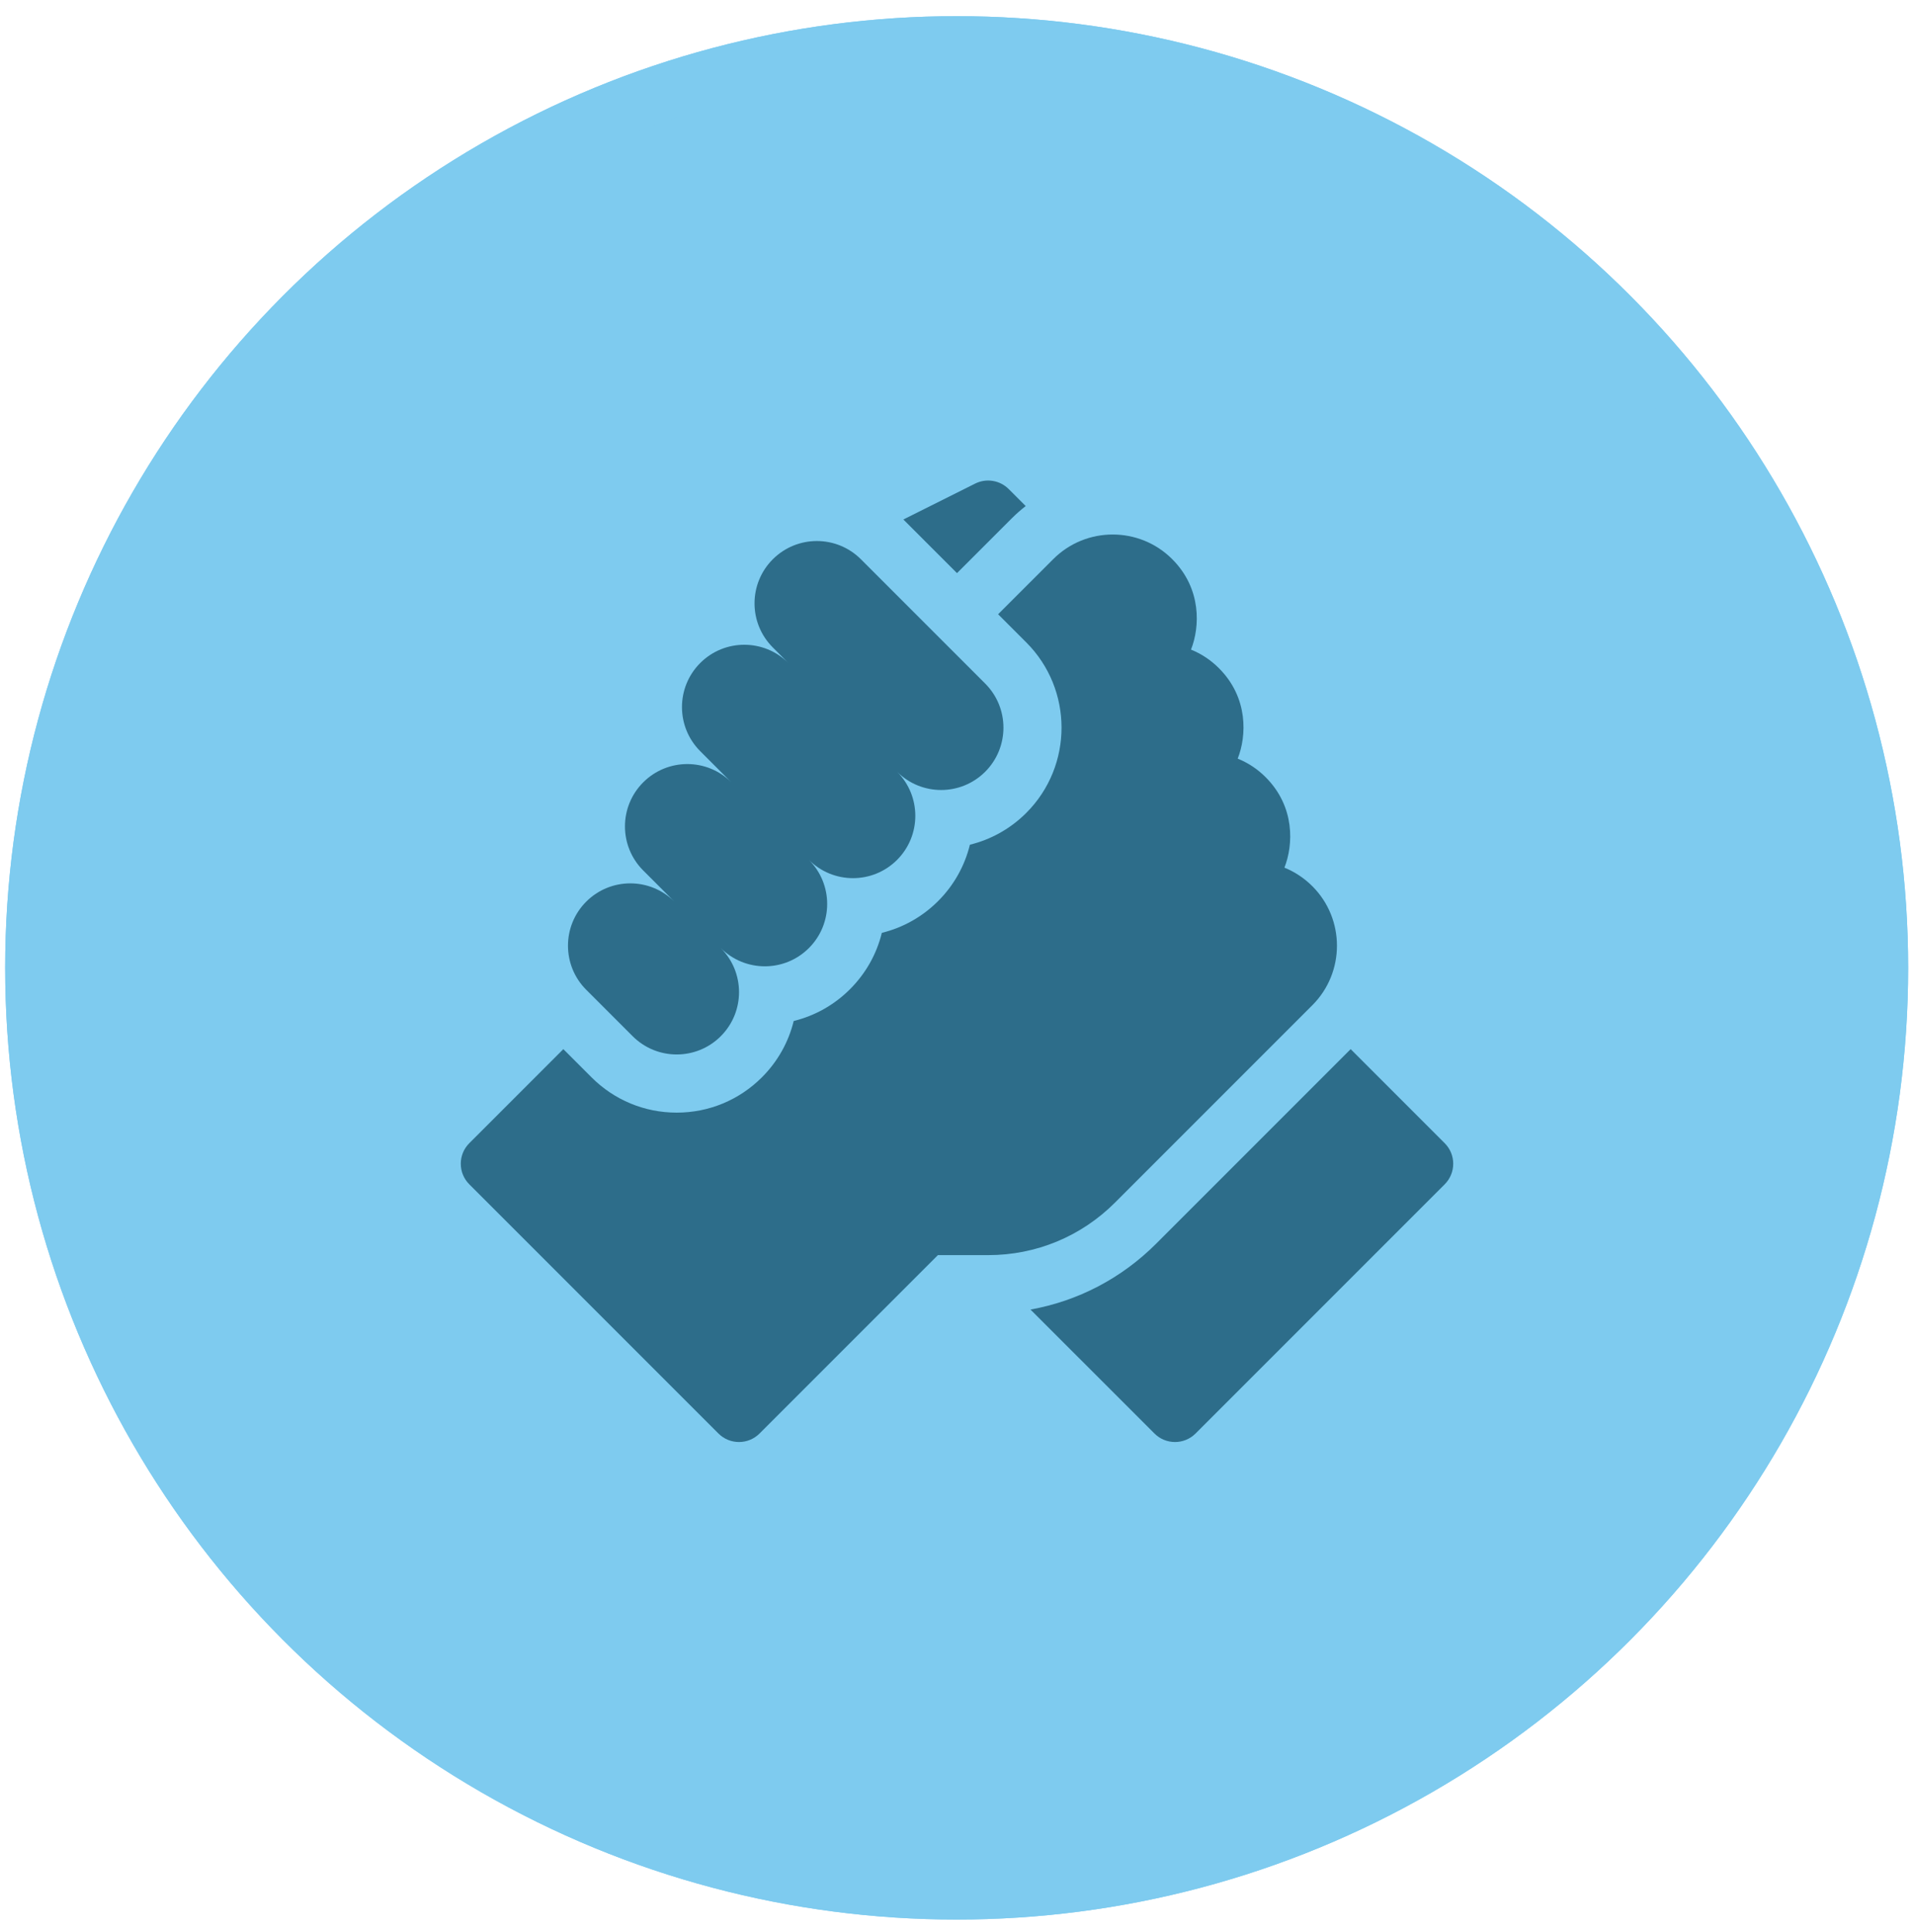 <?xml version="1.0" encoding="UTF-8"?> <svg xmlns="http://www.w3.org/2000/svg" width="108" height="109" viewBox="0 0 108 109" fill="none"><g filter="url(#filter0_ii_39_568)"><circle cx="53.981" cy="54.602" r="53.689" fill="#7ECBEF"></circle></g><circle cx="53.981" cy="54.602" r="52.096" stroke="#7ECBEF" stroke-width="3.187"></circle><g clip-path="url(#clip0_39_568)"><path d="M81.519 64.493L76.213 59.187L65.237 70.163C63.278 72.122 60.818 73.4 58.147 73.878L65.141 80.871C65.781 81.512 66.82 81.512 67.461 80.871L81.519 66.813C82.16 66.172 82.16 65.133 81.519 64.493ZM74.052 56.708C75.901 54.858 75.902 51.849 74.055 49.999L74.048 49.993C73.599 49.543 73.064 49.188 72.475 48.948C72.98 47.673 73.086 45.516 71.416 43.846C71.412 43.842 71.407 43.837 71.403 43.833C70.956 43.387 70.424 43.035 69.839 42.798C70.344 41.523 70.45 39.366 68.781 37.697L68.778 37.694C68.32 37.236 67.786 36.883 67.204 36.648C67.708 35.372 67.814 33.215 66.144 31.545C66.144 31.545 66.144 31.544 66.143 31.544L66.142 31.543C64.291 29.692 61.281 29.692 59.431 31.543L56.32 34.653L57.911 36.244C60.561 38.895 60.561 43.207 57.911 45.858C57.019 46.749 55.923 47.362 54.728 47.654C54.434 48.857 53.814 49.956 52.937 50.831C52.047 51.722 50.953 52.334 49.759 52.626C49.467 53.819 48.855 54.914 47.964 55.804C47.074 56.695 45.979 57.307 44.786 57.599C44.494 58.792 43.882 59.887 42.991 60.778C41.707 62.061 40 62.769 38.184 62.769C36.368 62.769 34.661 62.061 33.377 60.777L31.787 59.187L26.481 64.493C25.84 65.134 25.84 66.172 26.481 66.813L40.539 80.871C41.18 81.512 42.218 81.512 42.859 80.871L52.922 70.808H55.758C58.462 70.808 61.005 69.755 62.917 67.843L74.052 56.708Z" fill="#2D6D8A"></path><path d="M35.698 58.457C37.071 59.831 39.298 59.831 40.671 58.457C42.044 57.084 42.044 54.858 40.671 53.484C42.044 54.858 44.271 54.858 45.644 53.484C47.018 52.111 47.018 49.884 45.644 48.511C47.018 49.884 49.245 49.884 50.618 48.511C51.991 47.138 51.991 44.911 50.618 43.538C51.991 44.911 54.218 44.911 55.591 43.538C56.964 42.164 56.964 39.938 55.591 38.564L48.579 31.552C47.206 30.179 44.979 30.179 43.606 31.552C42.232 32.925 42.232 35.152 43.606 36.525L44.484 37.404C43.111 36.031 40.884 36.031 39.511 37.404C38.138 38.777 38.138 41.004 39.511 42.377L41.268 44.135C39.895 42.761 37.668 42.761 36.295 44.135C34.921 45.508 34.921 47.735 36.295 49.108L38.052 50.865C36.679 49.492 34.452 49.492 33.079 50.865C31.706 52.239 31.706 54.465 33.079 55.839L35.698 58.457ZM57.111 29.222C57.352 28.982 57.608 28.758 57.877 28.549L56.917 27.59C56.674 27.346 56.36 27.186 56.02 27.131C55.68 27.075 55.332 27.128 55.024 27.282L50.974 29.307L54 32.333L57.111 29.222Z" fill="#2D6D8A"></path></g><defs><filter id="filter0_ii_39_568" x="0.292" y="0.913" width="107.378" height="107.379" filterUnits="userSpaceOnUse" color-interpolation-filters="sRGB"><feFlood flood-opacity="0" result="BackgroundImageFix"></feFlood><feBlend mode="normal" in="SourceGraphic" in2="BackgroundImageFix" result="shape"></feBlend><feColorMatrix in="SourceAlpha" type="matrix" values="0 0 0 0 0 0 0 0 0 0 0 0 0 0 0 0 0 0 127 0" result="hardAlpha"></feColorMatrix><feOffset></feOffset><feGaussianBlur stdDeviation="21.353"></feGaussianBlur><feComposite in2="hardAlpha" operator="arithmetic" k2="-1" k3="1"></feComposite><feColorMatrix type="matrix" values="0 0 0 0 0.34 0 0 0 0 0.589 0 0 0 0 0.704 0 0 0 1 0"></feColorMatrix><feBlend mode="normal" in2="shape" result="effect1_innerShadow_39_568"></feBlend><feColorMatrix in="SourceAlpha" type="matrix" values="0 0 0 0 0 0 0 0 0 0 0 0 0 0 0 0 0 0 127 0" result="hardAlpha"></feColorMatrix><feOffset></feOffset><feGaussianBlur stdDeviation="6.454"></feGaussianBlur><feComposite in2="hardAlpha" operator="arithmetic" k2="-1" k3="1"></feComposite><feColorMatrix type="matrix" values="0 0 0 0 0 0 0 0 0 0 0 0 0 0 0 0 0 0 0.25 0"></feColorMatrix><feBlend mode="normal" in2="effect1_innerShadow_39_568" result="effect2_innerShadow_39_568"></feBlend></filter><clipPath id="clip0_39_568"><rect width="56" height="56" fill="white" transform="translate(26 27)"></rect></clipPath></defs></svg> 